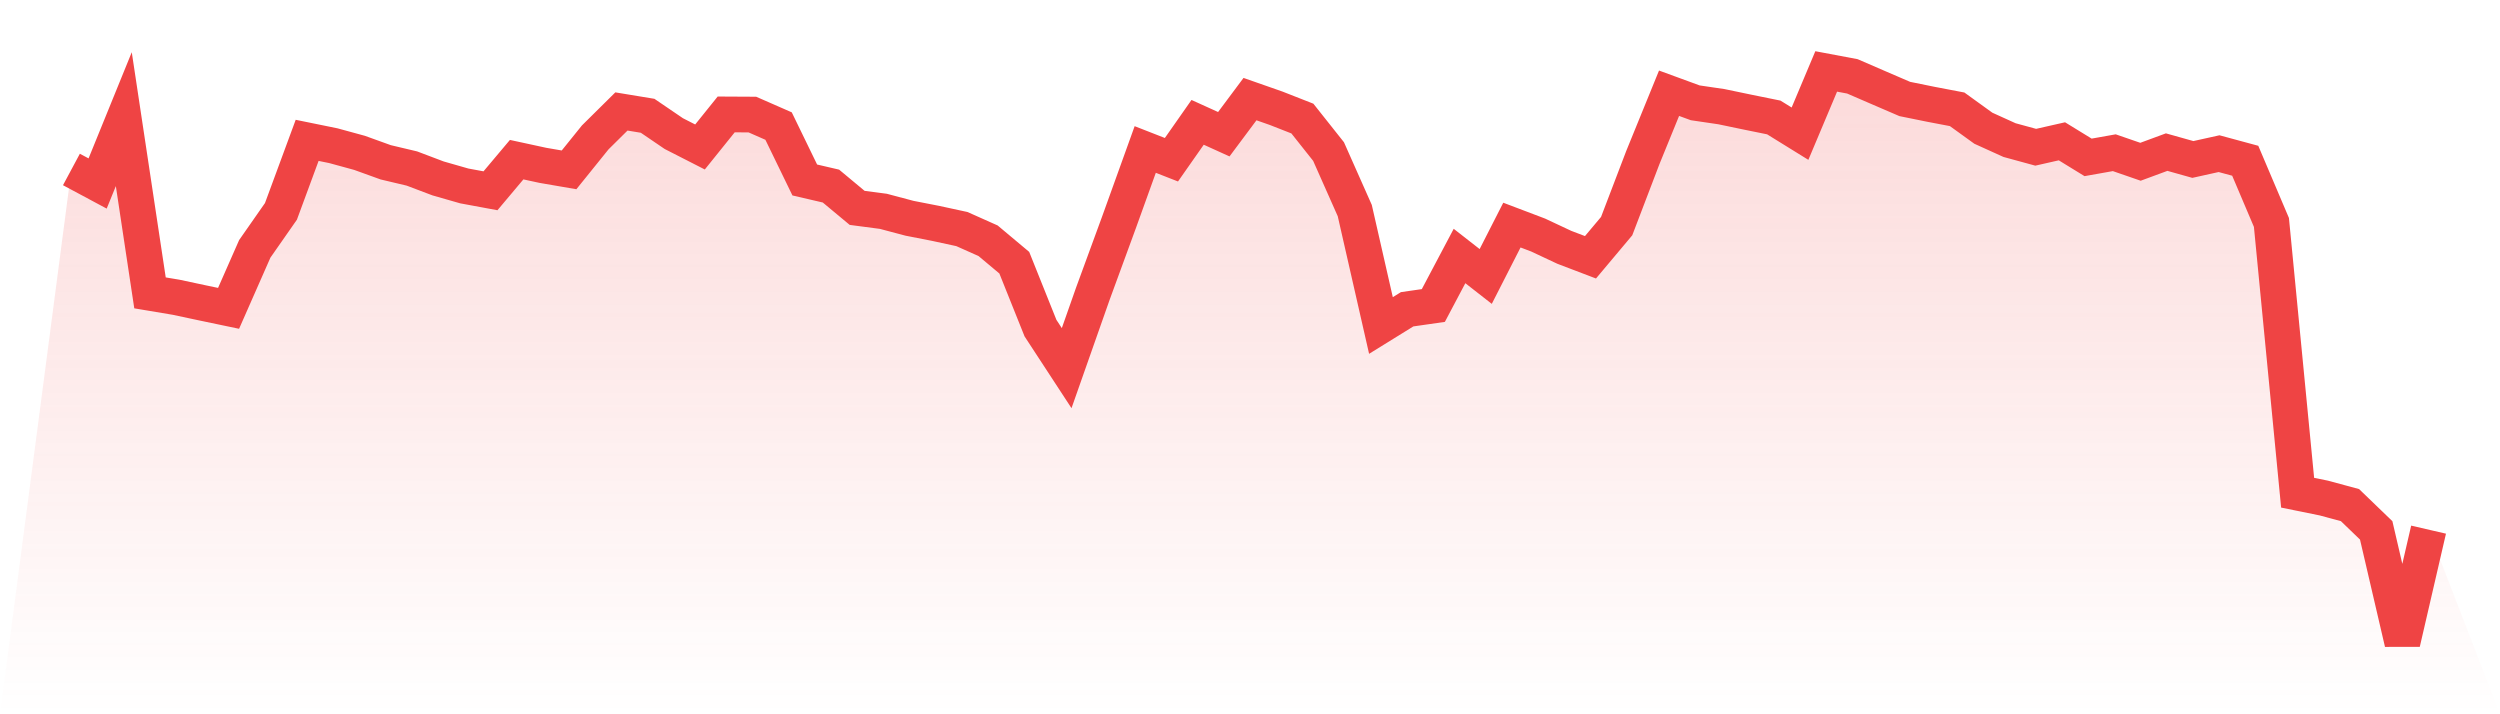 <svg viewBox="0 0 140 40" xmlns="http://www.w3.org/2000/svg">
<defs>
<linearGradient id="gradient" x1="0" x2="0" y1="0" y2="1">
<stop offset="0%" stop-color="#ef4444" stop-opacity="0.2"/>
<stop offset="100%" stop-color="#ef4444" stop-opacity="0"/>
</linearGradient>
</defs>
<path d="M4,9.49 L4,9.49 L5.467,10.276 L6.933,6.673 L8.4,16.401 L9.867,16.647 L11.333,16.96 L12.8,17.267 L14.267,13.936 L15.733,11.837 L17.2,7.86 L18.667,8.159 L20.133,8.56 L21.6,9.089 L23.067,9.437 L24.533,9.992 L26,10.412 L27.467,10.684 L28.933,8.941 L30.4,9.259 L31.867,9.512 L33.333,7.694 L34.8,6.242 L36.267,6.484 L37.733,7.482 L39.2,8.231 L40.667,6.408 L42.133,6.416 L43.6,7.059 L45.067,10.079 L46.533,10.42 L48,11.641 L49.467,11.834 L50.933,12.223 L52.4,12.51 L53.867,12.828 L55.333,13.482 L56.8,14.711 L58.267,18.374 L59.733,20.616 L61.2,16.446 L62.667,12.442 L64.133,8.371 L65.6,8.945 L67.067,6.851 L68.533,7.516 L70,5.55 L71.467,6.064 L72.933,6.639 L74.4,8.488 L75.867,11.792 L77.333,18.227 L78.8,17.319 L80.267,17.108 L81.733,14.336 L83.2,15.482 L84.667,12.605 L86.133,13.161 L87.6,13.849 L89.067,14.408 L90.533,12.662 L92,8.82 L93.467,5.221 L94.933,5.758 L96.4,5.974 L97.867,6.28 L99.333,6.578 L100.8,7.486 L102.267,4 L103.733,4.276 L105.2,4.911 L106.667,5.543 L108.133,5.841 L109.6,6.121 L111.067,7.18 L112.533,7.845 L114,8.246 L115.467,7.913 L116.933,8.813 L118.4,8.552 L119.867,9.059 L121.333,8.518 L122.8,8.93 L124.267,8.605 L125.733,9.002 L127.2,12.457 L128.667,27.592 L130.133,27.89 L131.6,28.287 L133.067,29.701 L134.533,36 L136,29.66 L140,40 L0,40 z" fill="url(#gradient)"/>
<path d="M4,9.49 L4,9.49 L5.467,10.276 L6.933,6.673 L8.4,16.401 L9.867,16.647 L11.333,16.96 L12.8,17.267 L14.267,13.936 L15.733,11.837 L17.2,7.86 L18.667,8.159 L20.133,8.56 L21.6,9.089 L23.067,9.437 L24.533,9.992 L26,10.412 L27.467,10.684 L28.933,8.941 L30.4,9.259 L31.867,9.512 L33.333,7.694 L34.8,6.242 L36.267,6.484 L37.733,7.482 L39.2,8.231 L40.667,6.408 L42.133,6.416 L43.6,7.059 L45.067,10.079 L46.533,10.42 L48,11.641 L49.467,11.834 L50.933,12.223 L52.4,12.51 L53.867,12.828 L55.333,13.482 L56.8,14.711 L58.267,18.374 L59.733,20.616 L61.2,16.446 L62.667,12.442 L64.133,8.371 L65.6,8.945 L67.067,6.851 L68.533,7.516 L70,5.55 L71.467,6.064 L72.933,6.639 L74.4,8.488 L75.867,11.792 L77.333,18.227 L78.8,17.319 L80.267,17.108 L81.733,14.336 L83.2,15.482 L84.667,12.605 L86.133,13.161 L87.6,13.849 L89.067,14.408 L90.533,12.662 L92,8.82 L93.467,5.221 L94.933,5.758 L96.4,5.974 L97.867,6.28 L99.333,6.578 L100.8,7.486 L102.267,4 L103.733,4.276 L105.2,4.911 L106.667,5.543 L108.133,5.841 L109.6,6.121 L111.067,7.18 L112.533,7.845 L114,8.246 L115.467,7.913 L116.933,8.813 L118.4,8.552 L119.867,9.059 L121.333,8.518 L122.8,8.93 L124.267,8.605 L125.733,9.002 L127.2,12.457 L128.667,27.592 L130.133,27.89 L131.6,28.287 L133.067,29.701 L134.533,36 L136,29.66" fill="none" stroke="#ef4444" stroke-width="2"/>
</svg>